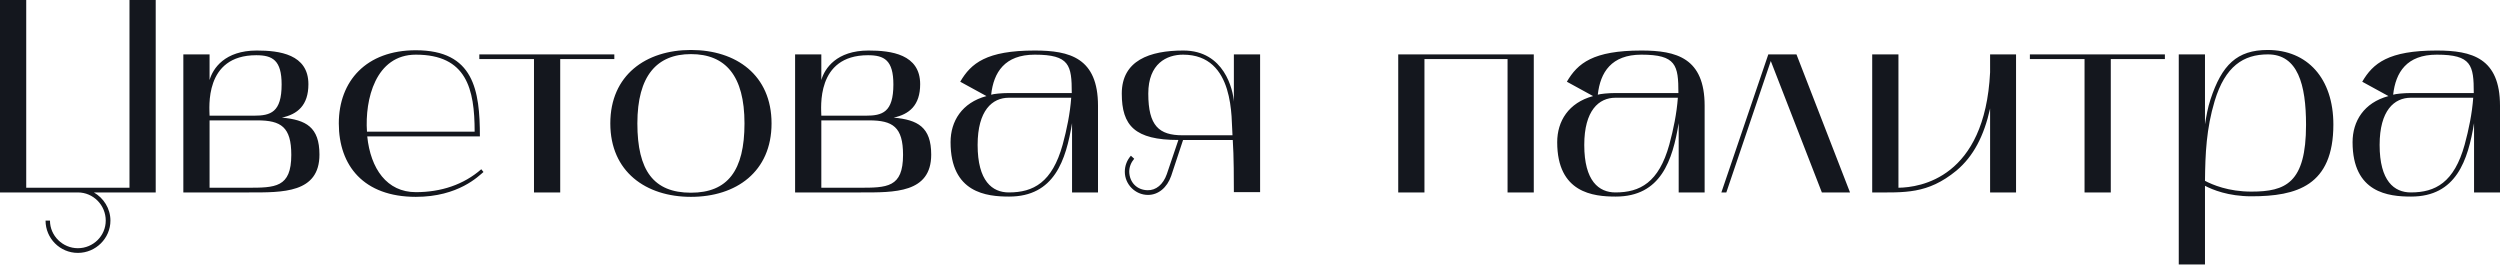 <?xml version="1.0" encoding="UTF-8"?> <svg xmlns="http://www.w3.org/2000/svg" width="1449" height="154" viewBox="0 0 1449 154" fill="none"> <path d="M1.19224e-07 111.534H45.126C54.087 111.534 61.288 118.895 61.288 127.856C61.288 136.657 54.087 143.858 45.126 143.858C36.325 143.858 28.964 136.657 28.964 127.856H26.403C26.403 138.097 34.724 146.578 45.126 146.578C55.527 146.578 64.008 138.097 64.008 127.856C64.008 120.815 60.007 114.734 54.407 111.534H90.251V1.52607e-05H75.049V108.813H15.202V1.52607e-05H1.19224e-07V111.534ZM106.263 31.524V111.534H144.348C163.71 111.534 185.153 112.014 185.153 89.611C185.153 73.609 177.312 69.449 163.39 68.168C172.351 66.248 178.752 61.128 178.752 48.806C178.752 31.364 161.79 29.284 148.828 29.284C130.266 29.284 123.385 39.685 121.465 46.406V31.524H106.263ZM149.148 69.769C162.91 69.769 168.831 73.609 168.831 89.771C168.831 108.813 159.55 108.813 143.228 108.813H121.465V69.769H149.148ZM148.508 32.004C157.949 32.004 163.23 34.884 163.23 48.966C163.23 65.128 156.829 67.048 147.228 67.048H121.465C121.465 62.888 118.105 32.004 148.508 32.004ZM241.02 114.094C265.823 114.094 277.504 101.933 280.225 99.692L278.944 98.092C268.703 107.053 255.582 111.374 241.02 111.374C224.218 111.374 214.776 97.772 212.856 79.05H278.144C278.144 52.327 274.624 29.124 241.02 29.124C212.216 29.124 196.374 47.046 196.374 71.529C196.374 96.012 210.776 114.094 241.02 114.094ZM241.02 31.684C270.463 31.684 275.104 51.526 275.104 76.329H212.696C211.416 57.607 217.657 31.684 241.02 31.684ZM309.499 34.244V111.534H324.701V34.244H356.065V31.524H277.816V34.244H309.499ZM353.737 71.529C353.737 99.532 374.38 114.094 400.463 114.094C426.706 114.094 447.189 99.532 447.189 71.529C447.189 43.525 426.706 28.964 400.463 28.964C374.38 28.964 353.737 43.525 353.737 71.529ZM400.463 31.364C420.466 31.364 431.507 43.845 431.507 71.529C431.507 98.892 421.746 111.694 400.463 111.694C378.86 111.694 369.419 98.892 369.419 71.529C369.419 43.845 380.781 31.364 400.463 31.364ZM460.838 31.524V111.534H498.923C518.285 111.534 539.728 112.014 539.728 89.611C539.728 73.609 531.887 69.449 517.965 68.168C526.926 66.248 533.327 61.128 533.327 48.806C533.327 31.364 516.365 29.284 503.403 29.284C484.841 29.284 477.96 39.685 476.04 46.406V31.524H460.838ZM503.723 69.769C517.485 69.769 523.406 73.609 523.406 89.771C523.406 108.813 514.125 108.813 497.803 108.813H476.04V69.769H503.723ZM503.083 32.004C512.524 32.004 517.805 34.884 517.805 48.966C517.805 65.128 511.404 67.048 501.803 67.048H476.04C476.04 62.888 472.68 32.004 503.083 32.004ZM584.873 113.934C611.117 113.934 617.837 92.811 621.358 71.369V111.534H636.4V61.288C636.4 33.604 620.078 29.284 599.755 29.284C571.752 29.284 562.791 36.645 556.55 47.366L571.752 55.687C557.51 59.527 550.949 70.249 550.949 82.41C550.949 111.854 571.912 113.934 584.873 113.934ZM584.713 56.647H620.878C620.238 65.608 618.318 75.049 615.917 83.85C609.836 105.773 598.955 111.534 584.713 111.534C575.112 111.534 566.631 104.973 566.631 84.01C566.631 64.008 575.112 56.647 584.713 56.647ZM574.472 54.887C575.912 41.925 582.313 31.684 599.755 31.684C619.918 31.684 621.198 37.765 621.198 53.927H584.713C580.553 53.927 575.912 54.407 574.472 54.887ZM682.988 81.13L676.267 100.972C674.187 106.893 670.026 110.414 665.066 110.254C658.985 110.094 654.664 105.773 654.504 99.532C654.504 96.652 655.625 94.092 657.385 92.011L655.465 90.251C653.224 92.811 651.944 96.012 651.944 99.532C651.944 106.893 658.025 112.974 665.386 112.974C671.307 112.974 676.427 108.813 678.827 101.933L685.708 81.13H714.512C715.152 89.931 715.152 105.773 715.152 111.374H730.354V31.524H715.152V58.887C714.672 52.166 709.711 29.284 685.868 29.284C666.346 29.284 650.184 35.044 650.184 54.247C650.184 72.809 657.705 81.13 682.988 81.13ZM665.546 54.247C665.546 36.805 676.267 31.684 685.708 31.684C716.112 31.684 713.552 69.449 714.352 78.41H685.388C671.787 78.41 665.546 72.969 665.546 54.247ZM825.614 111.534V34.244H873.78V111.534H888.982V31.524H810.412V111.534H825.614ZM936.479 113.934C962.722 113.934 969.443 92.811 972.964 71.369V111.534H988.006V61.288C988.006 33.604 971.684 29.284 951.361 29.284C923.358 29.284 914.397 36.645 908.156 47.366L923.358 55.687C909.116 59.527 902.555 70.249 902.555 82.41C902.555 111.854 923.518 113.934 936.479 113.934ZM936.319 56.647H972.484C971.844 65.608 969.923 75.049 967.523 83.85C961.442 105.773 950.561 111.534 936.319 111.534C926.718 111.534 918.237 104.973 918.237 84.01C918.237 64.008 926.718 56.647 936.319 56.647ZM926.078 54.887C927.518 41.925 933.919 31.684 951.361 31.684C971.524 31.684 972.804 37.765 972.804 53.927H936.319C932.159 53.927 927.518 54.407 926.078 54.887ZM997.704 111.534H1000.58L1026.35 35.364L1055.95 111.534H1072.27L1041.23 31.524H1024.91L997.704 111.534ZM1085.13 111.534C1104.02 111.534 1117.14 112.654 1133.94 98.892C1143.86 90.571 1149.94 78.73 1153.46 62.888V111.534H1168.5V31.524H1153.46V41.925C1150.42 103.213 1112.82 108.653 1100.34 108.813V31.524H1085.13V111.534ZM1208.2 34.244V111.534H1223.41V34.244H1254.77V31.524H1176.52V34.244H1208.2ZM1278.01 153.299C1278.01 153.299 1278.01 109.133 1278.01 107.693C1282.33 109.934 1291.46 113.774 1304.9 113.774C1331.14 113.774 1352.42 107.693 1352.42 72.169C1352.42 45.446 1337.38 28.964 1314.34 28.964C1296.58 28.964 1287.78 37.605 1281.21 57.607C1279.61 62.408 1278.81 67.208 1278.01 72.009V31.524H1262.81V153.299H1278.01ZM1283.61 58.567C1289.7 38.405 1300.26 31.524 1314.5 31.524C1331.78 31.524 1336.58 48.966 1336.58 72.329C1336.58 106.093 1324.74 111.054 1304.9 111.054C1291.46 111.054 1282.33 107.053 1278.01 104.813C1278.17 88.971 1278.81 74.569 1283.61 58.567ZM1397.47 113.934C1423.72 113.934 1430.44 92.811 1433.96 71.369V111.534H1449V61.288C1449 33.604 1432.68 29.284 1412.36 29.284C1384.35 29.284 1375.39 36.645 1369.15 47.366L1384.35 55.687C1370.11 59.527 1363.55 70.249 1363.55 82.41C1363.55 111.854 1384.51 113.934 1397.47 113.934ZM1397.31 56.647H1433.48C1432.84 65.608 1430.92 75.049 1428.52 83.85C1422.44 105.773 1411.56 111.534 1397.31 111.534C1387.71 111.534 1379.23 104.973 1379.23 84.01C1379.23 64.008 1387.71 56.647 1397.31 56.647ZM1387.07 54.887C1388.51 41.925 1394.91 31.684 1412.36 31.684C1432.52 31.684 1433.8 37.765 1433.8 53.927H1397.31C1393.15 53.927 1388.51 54.407 1387.07 54.887Z" fill="#14171E"></path> </svg> 